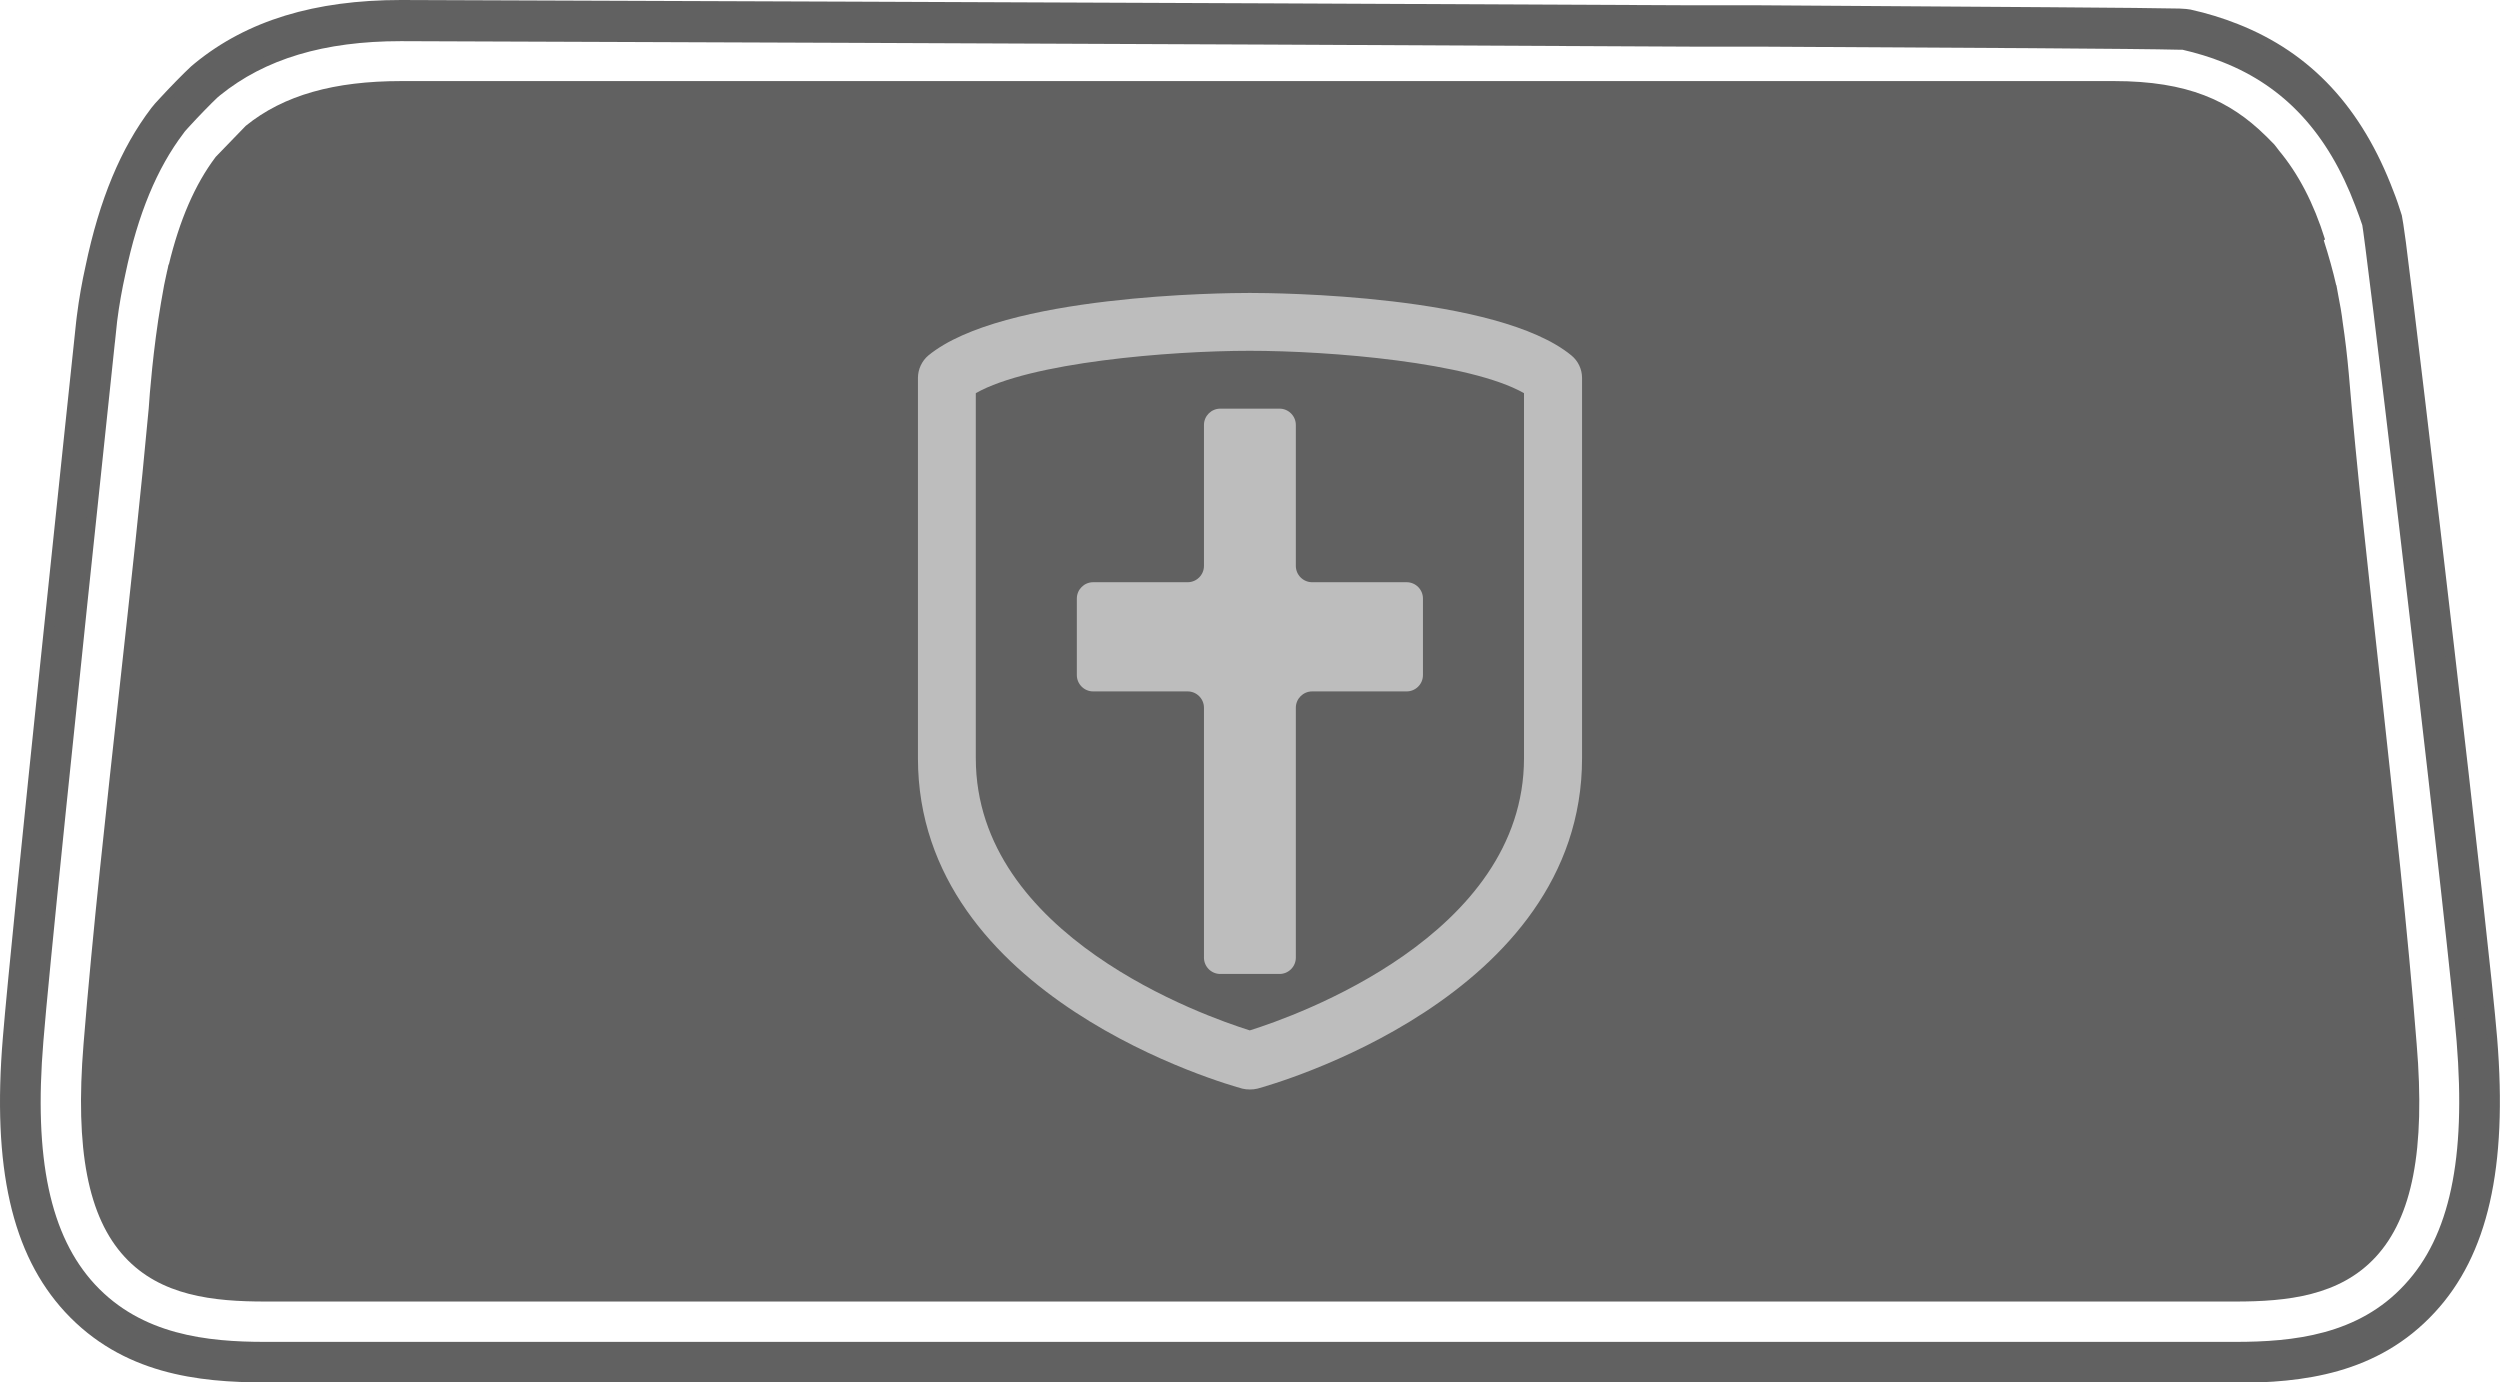 <?xml version="1.0" encoding="UTF-8"?>
<svg id="_圖層_2" data-name="圖層 2" xmlns="http://www.w3.org/2000/svg" viewBox="0 0 122.72 67.86">
  <defs>
    <style>
      .cls-1 {
        fill: #bdbdbd;
      }

      .cls-2 {
        fill: #616161;
      }
    </style>
  </defs>
  <g id="_防護膜" data-name="防護膜">
    <g>
      <g>
        <path class="cls-2" d="m13.01,67.86c-3.28,0-7-.41-9.82-3.46-2.61-2.83-3.58-7.1-3.05-13.46.43-5.27,3.28-32.12,3.6-35.16l.03-.25c.11-.88.26-1.71.43-2.47.68-3.26,1.73-5.79,3.23-7.76.08-.11.24-.29.43-.49.43-.47,1.14-1.2,1.52-1.55l.19-.16C12.13,1.01,15.45,0,19.69,0c.12,0,37.56.13,63.48.26h3.27c12.05.08,18.89.12,20.55.16l.32.02s.18.02.22.03c.81.18,1.59.42,2.32.71,3.6,1.42,6.09,4.11,7.64,8.21.15.37.28.77.41,1.18.03.14.1.57.2,1.32.74,5.78,4.09,34.24,4.48,39.07.52,6.37-.46,10.65-3.06,13.46-2.81,3.05-6.53,3.46-9.8,3.46H13.01ZM5.64,16.8c-2.01,18.98-3.26,31.17-3.51,34.31-.48,5.76.33,9.56,2.53,11.94,2.3,2.48,5.51,2.82,8.35,2.82h96.71c2.84,0,6.05-.33,8.33-2.82,2.2-2.37,3.01-6.17,2.54-11.94-.39-4.83-3.73-33.21-4.48-38.97-.08-.65-.14-1.03-.15-1.09-.09-.26-.21-.61-.34-.94-1.34-3.55-3.46-5.86-6.51-7.06-.62-.25-1.29-.45-1.98-.61h-.21c-1.8-.05-10.72-.1-20.49-.15h-3.26c-25.95-.14-63.49-.27-63.49-.27-3.77,0-6.67.87-8.88,2.66l-.13.11c-.29.27-.97.97-1.36,1.4-.14.15-.25.27-.3.35-1.3,1.71-2.24,3.97-2.85,6.89-.17.77-.31,1.54-.41,2.34h0l-.11,1.05Z"/>
        <path class="cls-2" d="m109.72,67.36H13.01c-3.17,0-6.77-.39-9.46-3.3-2.5-2.71-3.43-6.87-2.92-13.08.42-5.23,3.28-32.1,3.6-35.15l.03-.24c.11-.87.25-1.67.42-2.42,0-.01,0-.02,0-.03.66-3.16,1.68-5.63,3.13-7.53.08-.1.22-.27.39-.45.43-.47,1.12-1.19,1.5-1.53l.17-.14C12.35,1.48,15.57.5,19.69.5c0,0,37.54.13,63.48.26h3.27c11.74.08,18.87.12,20.54.16l.31.02s.11,0,.14.01c.79.17,1.54.4,2.25.68,3.46,1.37,5.86,3.96,7.35,7.92.14.37.28.75.4,1.15.02.1.09.51.18,1.23.74,5.78,4.09,34.22,4.48,39.04h0c.5,6.22-.43,10.38-2.93,13.08-2.68,2.91-6.27,3.3-9.44,3.3ZM5.26,15.67s0,.1-.03.26c-.13,1.22-3.17,29.82-3.6,35.13-.49,5.91.36,9.83,2.66,12.32,2.43,2.62,5.77,2.98,8.72,2.98h96.71c2.95,0,6.29-.35,8.7-2.98,2.3-2.48,3.15-6.4,2.67-12.32h0c-.39-4.81-3.73-33.22-4.48-39-.09-.67-.14-1.06-.16-1.12-.1-.33-.23-.68-.36-1.03-1.39-3.69-3.61-6.09-6.79-7.35-.65-.26-1.34-.47-2.06-.63l-.29-.02c-1.83-.04-10.75-.09-20.52-.15h-3.26c-25.95-.14-63.49-.27-63.49-.27-3.89,0-6.9.91-9.19,2.77l-.14.11c-.31.29-.99.99-1.41,1.45-.15.16-.27.3-.33.38-1.35,1.78-2.31,4.1-2.94,7.1,0,.02,0,.03,0,.05-.17.73-.3,1.51-.41,2.33,0,0,0-.01,0-.01Z"/>
      </g>
      <path class="cls-2" d="m10.59,7.7c-1.02,1.35-1.78,3.11-2.31,5.32v-.07c-.03.15-.06.31-.1.46,0,.02,0,.03-.01.05-.08.35-.15.71-.21,1.08-.02.11-.04.22-.06.34-.38,2.22-.56,4.53-.6,5.17-.38,4.15-.88,8.7-1.41,13.52-.66,6.01-1.35,12.21-1.79,17.69-.42,5.17.22,8.49,2.02,10.44,1.77,1.92,4.36,2.19,6.9,2.19h96.71c2.53,0,5.12-.27,6.89-2.19,1.8-1.95,2.44-5.27,2.01-10.44-.43-5.48-1.12-11.68-1.77-17.67-.6-5.48-1.18-10.64-1.56-15.22-.08-.9-.18-1.74-.3-2.54h0c-.05-.42-.13-.9-.23-1.39-.03-.15-.05-.3-.08-.44h-.01c-.16-.7-.37-1.45-.61-2.2l.06-.05c-.56-1.79-1.31-3.22-2.26-4.36-.08-.1-.16-.22-.24-.31-.06-.06-.12-.12-.18-.18-.08-.09-.17-.17-.26-.26-1.73-1.69-3.78-2.66-7.42-2.66H19.69c-3.26,0-5.76.68-7.63,2.2h0"/>
      <g>
        <path class="cls-1" d="m77.14,17.45c-3.63-2.99-14.55-3.07-15.79-3.07s-12.14.08-15.78,3.07c-.32.27-.51.68-.51,1.1v18.67c0,11.79,15.27,16.04,15.93,16.22.12.03.24.04.36.04.13,0,.25-.01.37-.04.66-.18,15.94-4.43,15.94-16.22v-18.67c0-.42-.19-.83-.52-1.1Zm-2.33,19.77c0,8.71-11.25,12.67-13.46,13.36-2.2-.69-13.45-4.63-13.45-13.36v-17.92c2.65-1.51,9.49-2.08,13.45-2.08s10.81.57,13.46,2.08v17.92Z"/>
        <path class="cls-1" d="m69.05,28.58h-4.64c-.44,0-.8-.36-.8-.8v-6.92c0-.44-.36-.8-.8-.8h-2.91c-.44,0-.8.36-.8.8v6.92c0,.44-.36.8-.8.8h-4.64c-.44,0-.8.36-.8.8v3.76c0,.44.36.8.8.8h4.64c.44,0,.8.36.8.8v12.27c0,.44.36.8.8.8h2.91c.44,0,.8-.36.8-.8v-12.27c0-.44.36-.8.8-.8h4.64c.44,0,.8-.36.8-.8v-3.76c0-.44-.36-.8-.8-.8Z"/>
      </g>
    </g>
  </g>
</svg>
